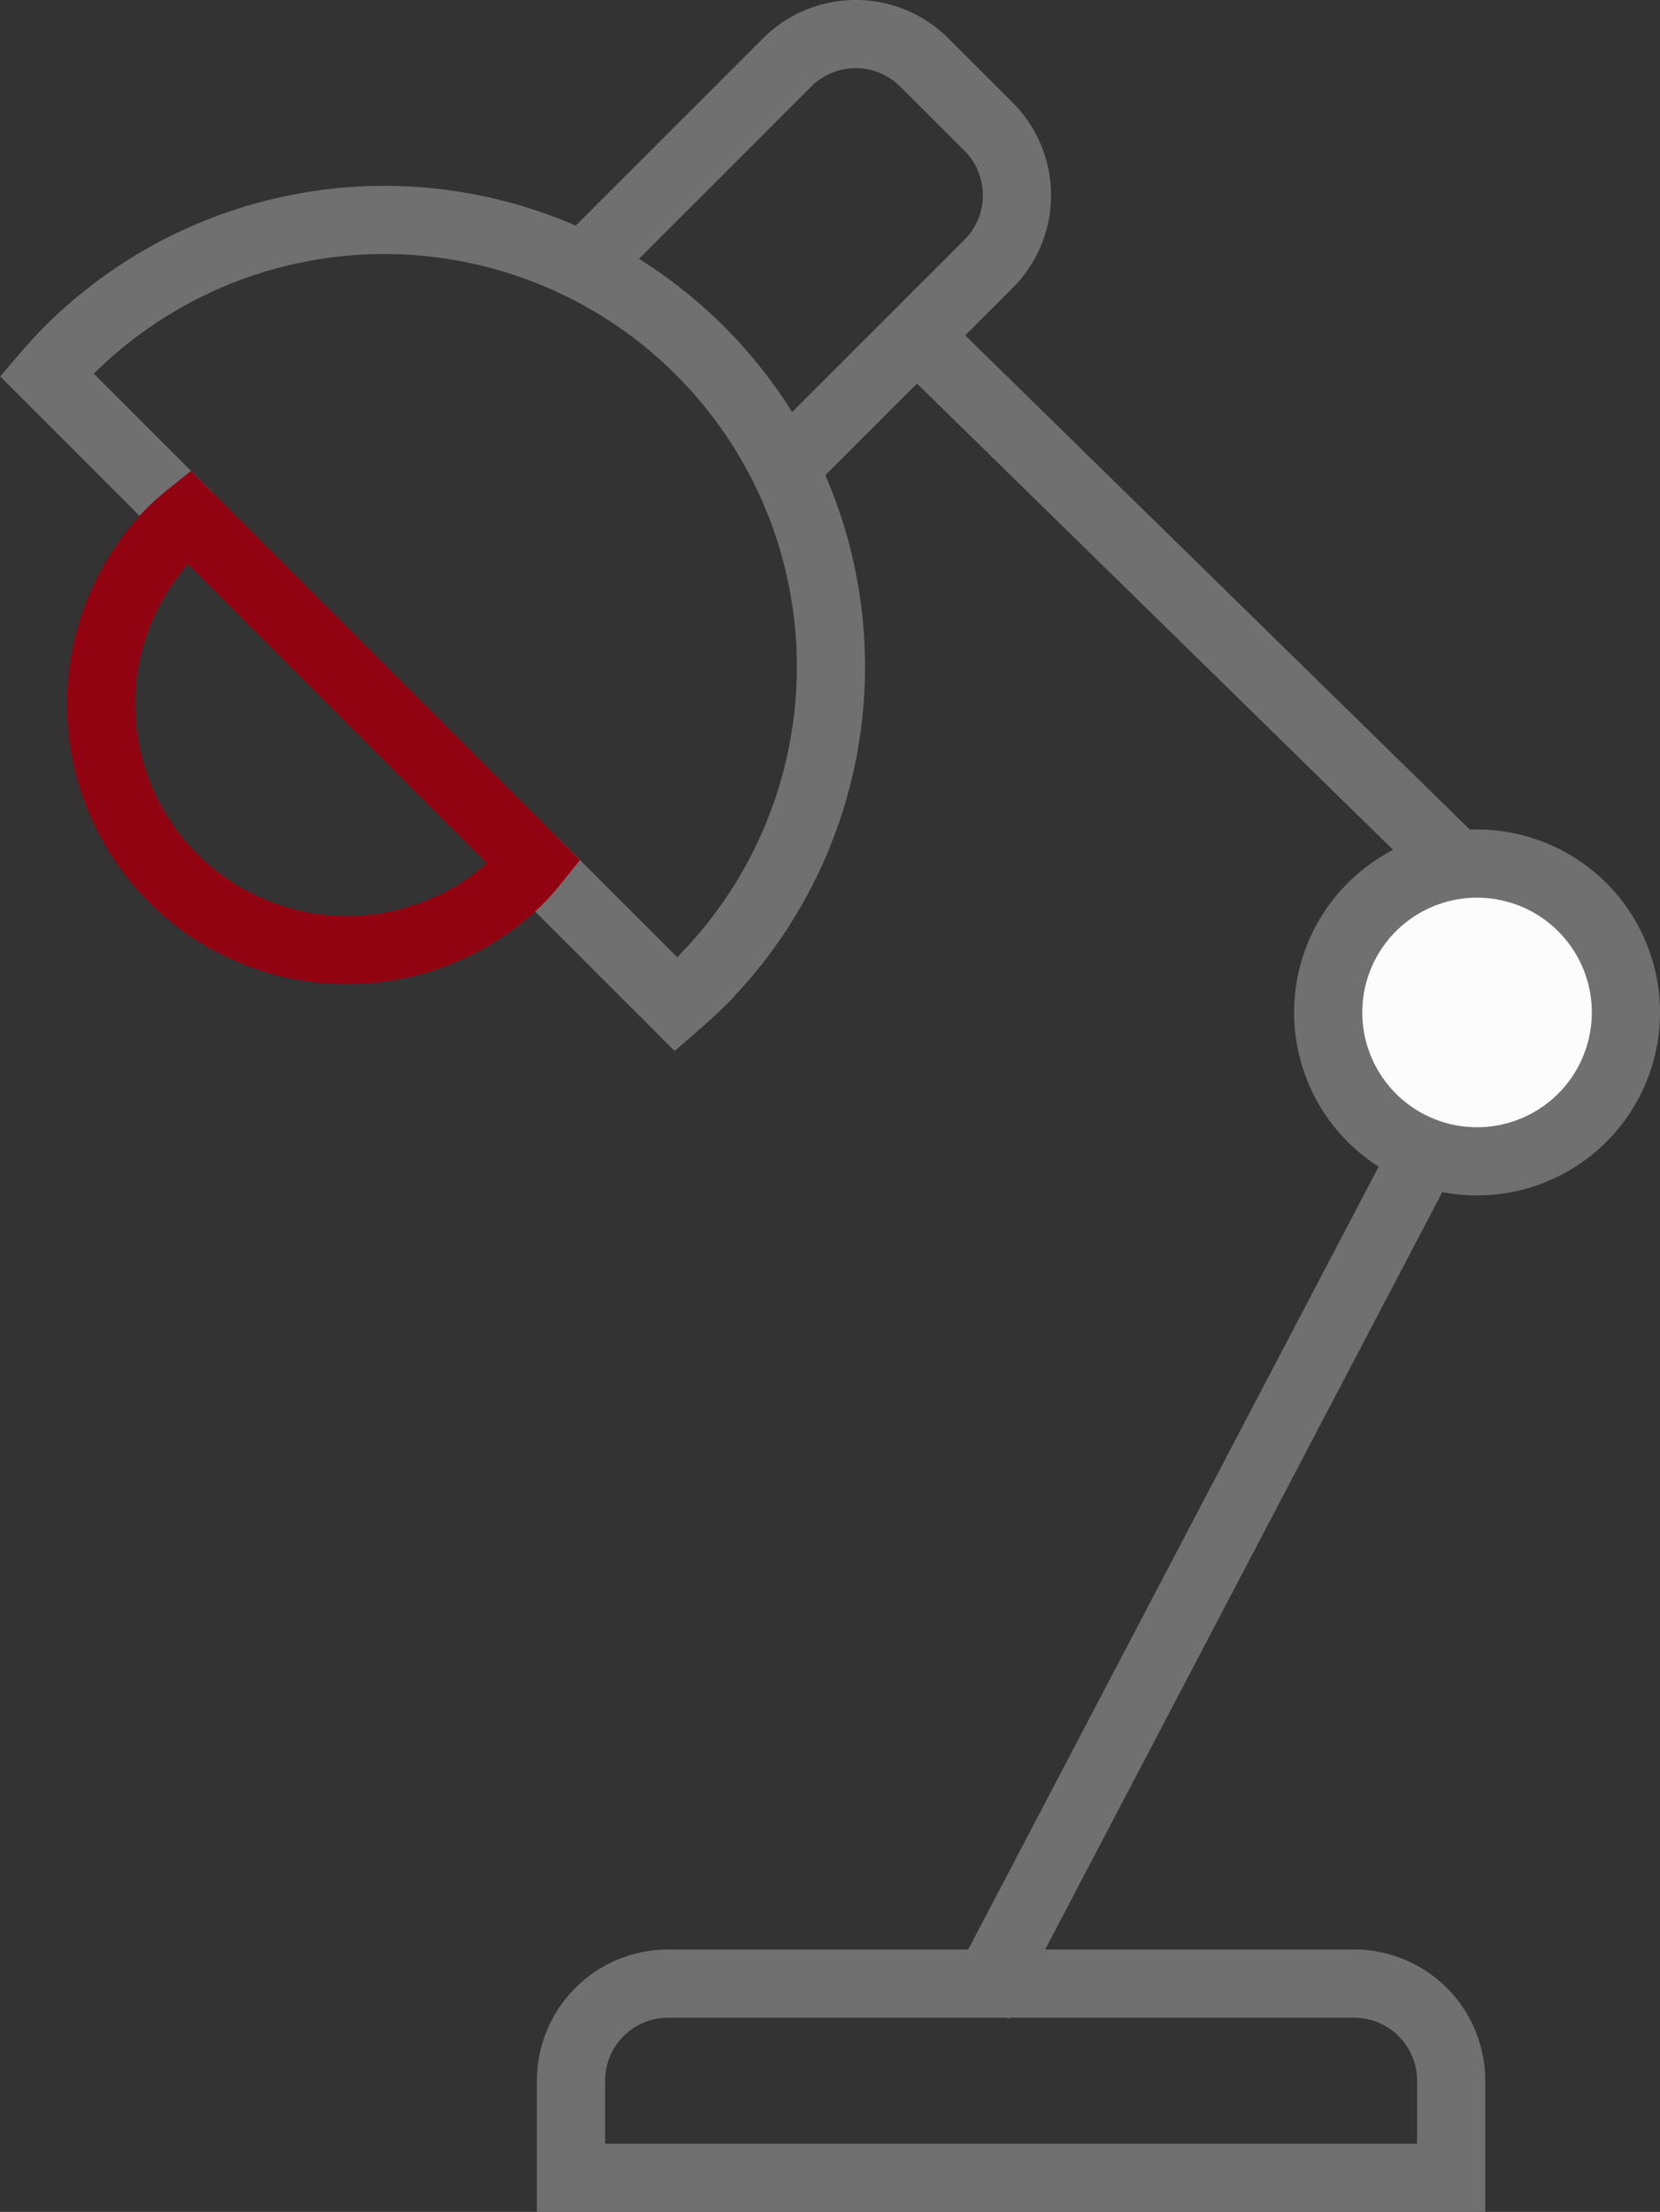 <svg id="그룹_5771" data-name="그룹 5771" xmlns="http://www.w3.org/2000/svg" xmlns:xlink="http://www.w3.org/1999/xlink" width="48.7" height="64.885" viewBox="0 0 48.7 64.885">
  <rect x="0" y="0" width="48.7" height="64.885" fill="#333333" stroke="none"/>
  <defs>
    <clipPath id="clip-path">
      <rect id="사각형_4027" data-name="사각형 4027" width="48.7" height="64.885" transform="translate(0 0)" fill="none" stroke="#920312" stroke-width="1"/>
    </clipPath>
  </defs>
  <g id="그룹_5770" data-name="그룹 5770" clip-path="url(#clip-path)">
    <path id="패스_13227" data-name="패스 13227" d="M15.675,25.3l4.165,4.164c.237-.206.471-.418.7-.644a13.1,13.1,0,1,0-18.53-18.53c-.225.226-.438.461-.643.7l4.164,4.165" fill="none" stroke="#707070" stroke-width="2"/>
    <path id="패스_13228" data-name="패스 13228" d="M4.963,15.665a7.216,7.216,0,0,0,10.2,10.205,6.916,6.916,0,0,0,.509-.566L5.528,15.157A7.078,7.078,0,0,0,4.963,15.665Z" fill="none" stroke="#920312" stroke-width="2"/>
    <path id="패스_13229" data-name="패스 13229" d="M16.913,8.01,23.09,1.834a2.847,2.847,0,0,1,4.028,0L29,3.713a2.848,2.848,0,0,1,0,4.029L22.82,13.919" fill="none" stroke="#707070" stroke-width="2"/>
    <path id="패스_13230" data-name="패스 13230" d="M26.812,9.764,45.041,27.615,28.71,58.757" fill="none" stroke="#707070" stroke-width="2"/>
    <path id="패스_13231" data-name="패스 13231" d="M42.573,61.036a2.847,2.847,0,0,0-2.848-2.848H19.6a2.848,2.848,0,0,0-2.848,2.848v2.849H42.573Z" fill="none" stroke="#707070" stroke-width="2"/>
    <path id="패스_13232" data-name="패스 13232" d="M47.7,29.7a4.367,4.367,0,1,1-4.366-4.367A4.367,4.367,0,0,1,47.7,29.7" fill="#fcfcfc" stroke="#920312" stroke-width="1"/>
    <path id="패스_13233" data-name="패스 13233" d="M47.7,29.7a4.367,4.367,0,1,1-4.366-4.367A4.367,4.367,0,0,1,47.7,29.7Z" fill="none" stroke="#707070" stroke-width="2"/>
  </g>
</svg>
